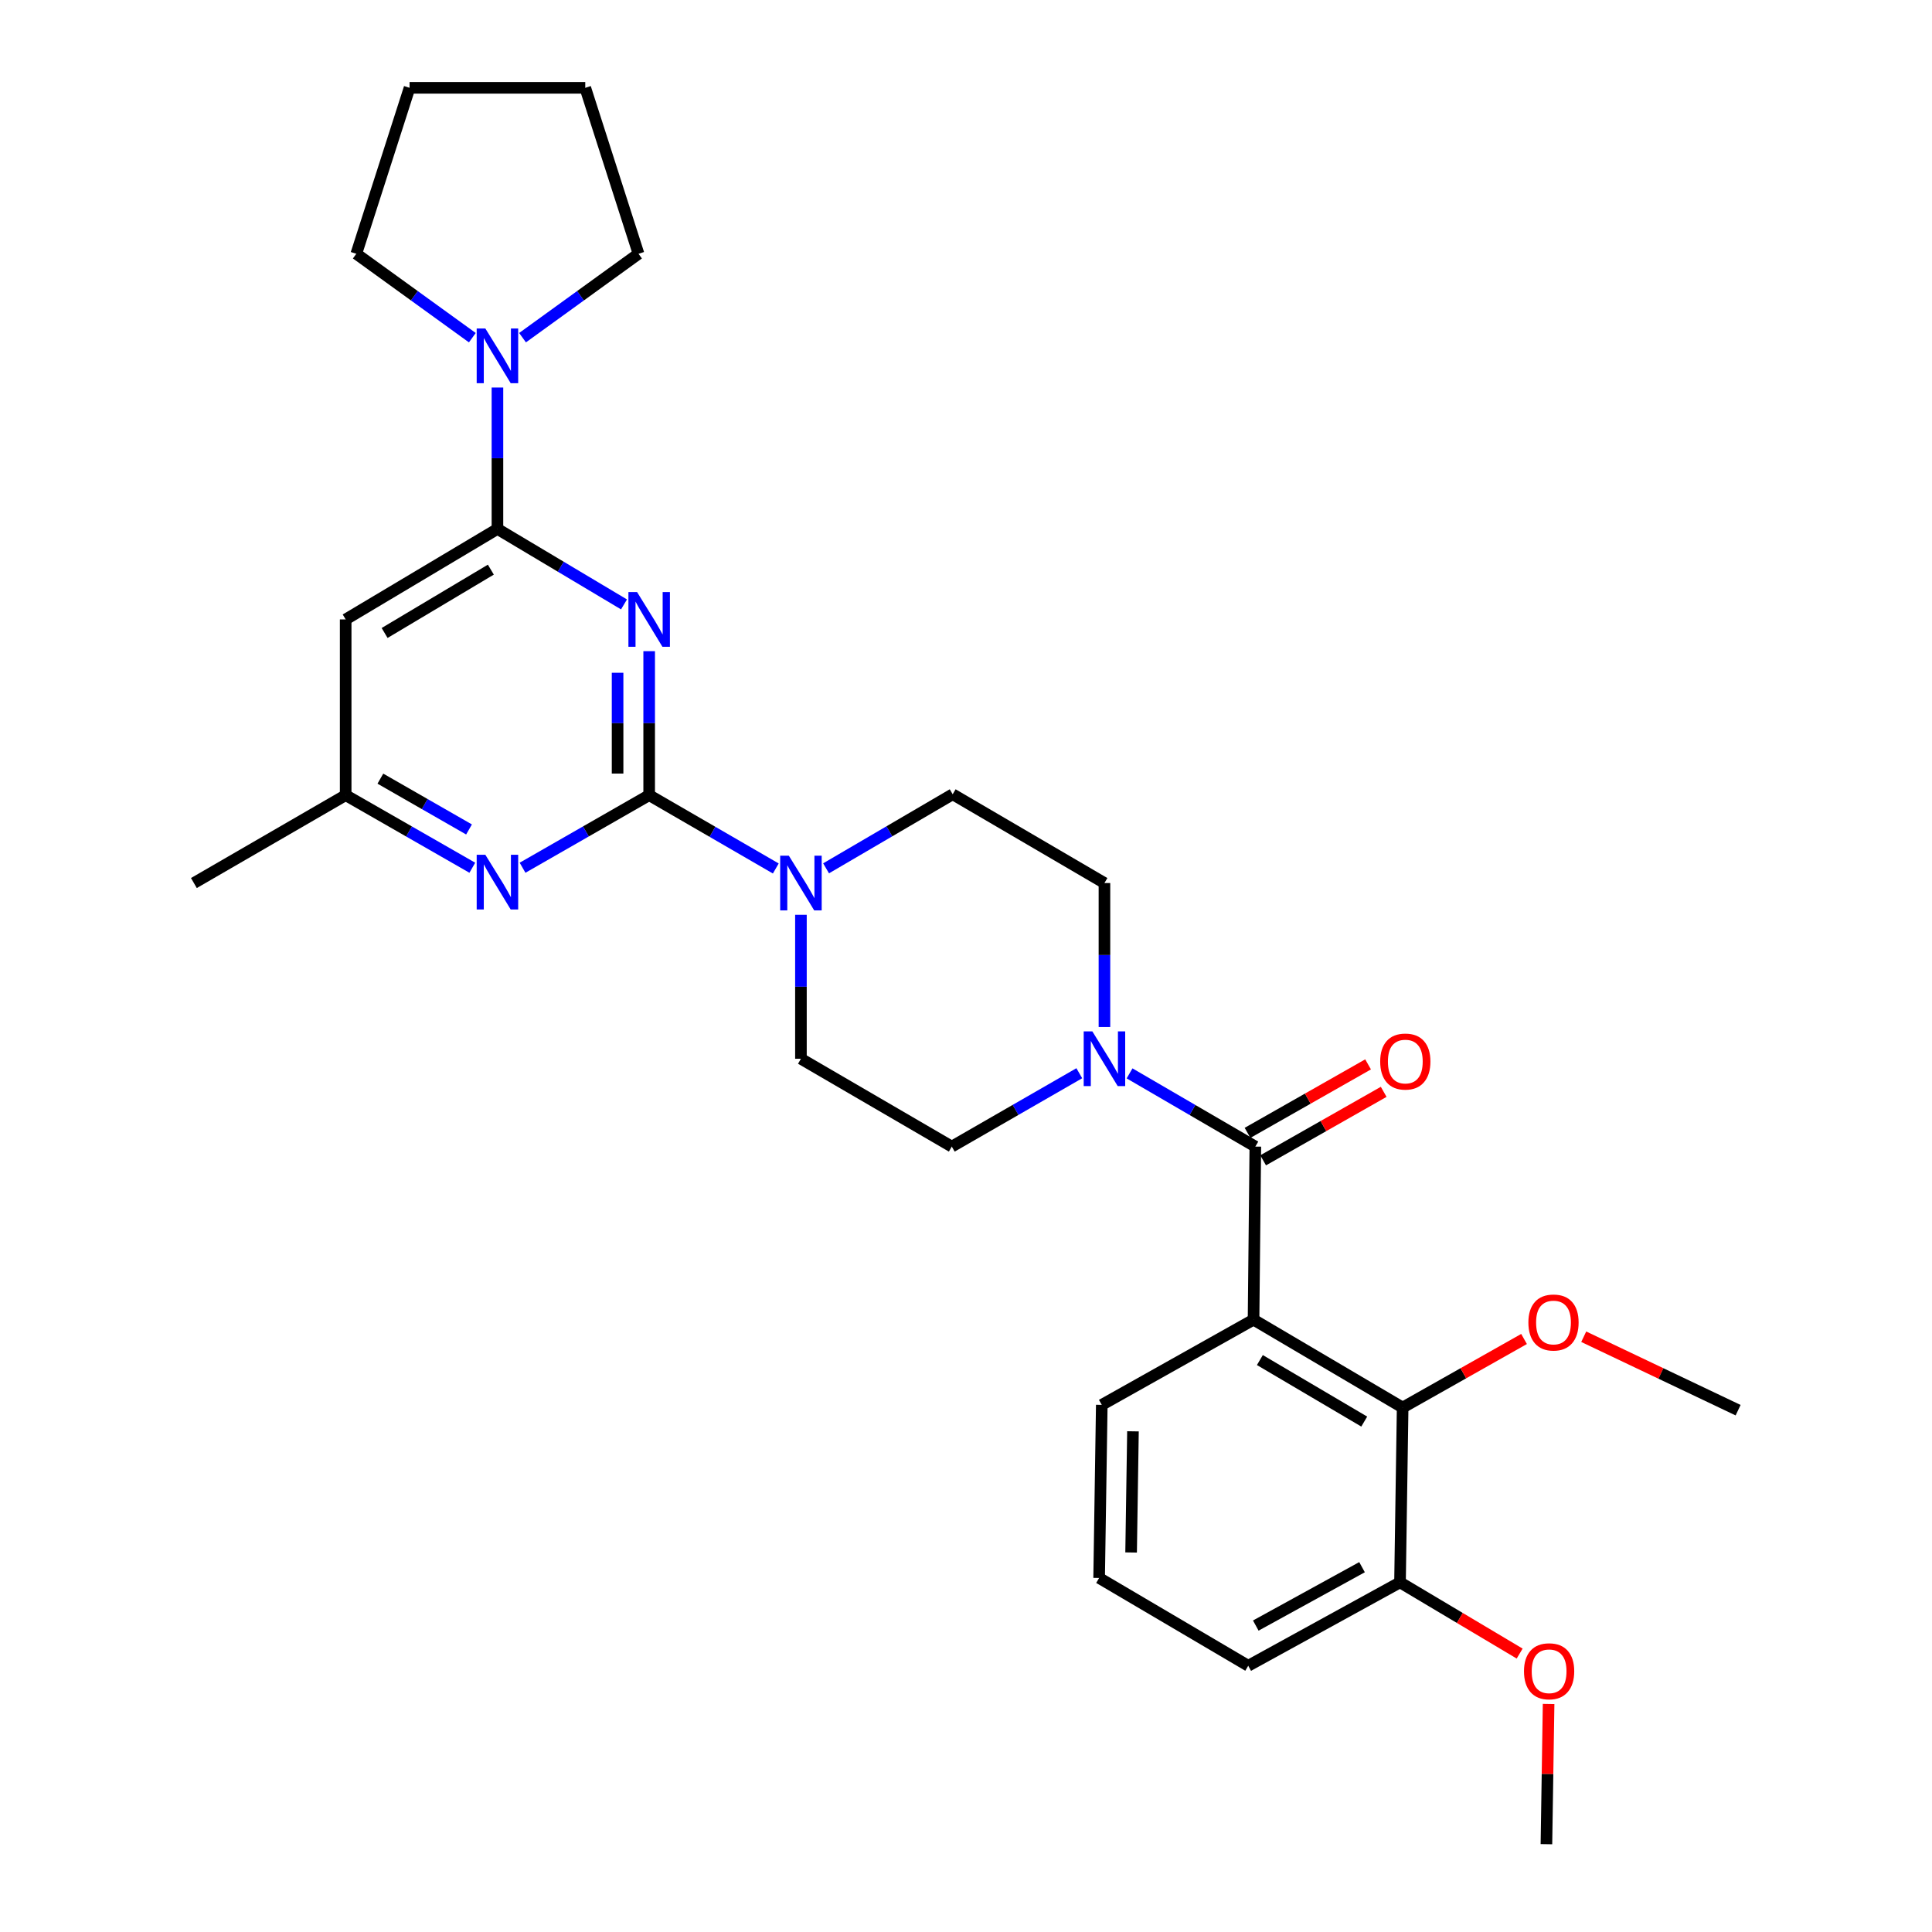 <?xml version='1.0' encoding='iso-8859-1'?>
<svg version='1.1' baseProfile='full'
              xmlns='http://www.w3.org/2000/svg'
                      xmlns:rdkit='http://www.rdkit.org/xml'
                      xmlns:xlink='http://www.w3.org/1999/xlink'
                  xml:space='preserve'
width='1000px' height='1000px' viewBox='0 0 1000 1000'>
<!-- END OF HEADER -->
<rect style='opacity:1.0;fill:#FFFFFF;stroke:none' width='1000' height='1000' x='0' y='0'> </rect>
<path class='bond-0' d='M 336.009,337.048 L 336.009,374.311' style='fill:none;fill-rule:evenodd;stroke:#0000FF;stroke-width:6px;stroke-linecap:butt;stroke-linejoin:miter;stroke-opacity:1' />
<path class='bond-0' d='M 336.009,374.311 L 336.009,411.574' style='fill:none;fill-rule:evenodd;stroke:#000000;stroke-width:6px;stroke-linecap:butt;stroke-linejoin:miter;stroke-opacity:1' />
<path class='bond-0' d='M 319.66,348.227 L 319.66,374.311' style='fill:none;fill-rule:evenodd;stroke:#0000FF;stroke-width:6px;stroke-linecap:butt;stroke-linejoin:miter;stroke-opacity:1' />
<path class='bond-0' d='M 319.66,374.311 L 319.66,400.395' style='fill:none;fill-rule:evenodd;stroke:#000000;stroke-width:6px;stroke-linecap:butt;stroke-linejoin:miter;stroke-opacity:1' />
<path class='bond-3' d='M 322.983,312.845 L 290.228,293.311' style='fill:none;fill-rule:evenodd;stroke:#0000FF;stroke-width:6px;stroke-linecap:butt;stroke-linejoin:miter;stroke-opacity:1' />
<path class='bond-3' d='M 290.228,293.311 L 257.473,273.776' style='fill:none;fill-rule:evenodd;stroke:#000000;stroke-width:6px;stroke-linecap:butt;stroke-linejoin:miter;stroke-opacity:1' />
<path class='bond-4' d='M 336.009,411.574 L 368.781,430.55' style='fill:none;fill-rule:evenodd;stroke:#000000;stroke-width:6px;stroke-linecap:butt;stroke-linejoin:miter;stroke-opacity:1' />
<path class='bond-4' d='M 368.781,430.55 L 401.553,449.526' style='fill:none;fill-rule:evenodd;stroke:#0000FF;stroke-width:6px;stroke-linecap:butt;stroke-linejoin:miter;stroke-opacity:1' />
<path class='bond-6' d='M 336.009,411.574 L 303.243,430.358' style='fill:none;fill-rule:evenodd;stroke:#000000;stroke-width:6px;stroke-linecap:butt;stroke-linejoin:miter;stroke-opacity:1' />
<path class='bond-6' d='M 303.243,430.358 L 270.477,449.141' style='fill:none;fill-rule:evenodd;stroke:#0000FF;stroke-width:6px;stroke-linecap:butt;stroke-linejoin:miter;stroke-opacity:1' />
<path class='bond-1' d='M 648.833,683.055 L 649.759,593.476' style='fill:none;fill-rule:evenodd;stroke:#000000;stroke-width:6px;stroke-linecap:butt;stroke-linejoin:miter;stroke-opacity:1' />
<path class='bond-7' d='M 648.833,683.055 L 726.006,728.549' style='fill:none;fill-rule:evenodd;stroke:#000000;stroke-width:6px;stroke-linecap:butt;stroke-linejoin:miter;stroke-opacity:1' />
<path class='bond-7' d='M 652.107,703.963 L 706.128,735.808' style='fill:none;fill-rule:evenodd;stroke:#000000;stroke-width:6px;stroke-linecap:butt;stroke-linejoin:miter;stroke-opacity:1' />
<path class='bond-17' d='M 648.833,683.055 L 570.279,727.159' style='fill:none;fill-rule:evenodd;stroke:#000000;stroke-width:6px;stroke-linecap:butt;stroke-linejoin:miter;stroke-opacity:1' />
<path class='bond-2' d='M 649.759,593.476 L 617.209,574.526' style='fill:none;fill-rule:evenodd;stroke:#000000;stroke-width:6px;stroke-linecap:butt;stroke-linejoin:miter;stroke-opacity:1' />
<path class='bond-2' d='M 617.209,574.526 L 584.659,555.577' style='fill:none;fill-rule:evenodd;stroke:#0000FF;stroke-width:6px;stroke-linecap:butt;stroke-linejoin:miter;stroke-opacity:1' />
<path class='bond-11' d='M 653.797,600.583 L 684.995,582.858' style='fill:none;fill-rule:evenodd;stroke:#000000;stroke-width:6px;stroke-linecap:butt;stroke-linejoin:miter;stroke-opacity:1' />
<path class='bond-11' d='M 684.995,582.858 L 716.192,565.133' style='fill:none;fill-rule:evenodd;stroke:#FF0000;stroke-width:6px;stroke-linecap:butt;stroke-linejoin:miter;stroke-opacity:1' />
<path class='bond-11' d='M 645.721,586.369 L 676.919,568.644' style='fill:none;fill-rule:evenodd;stroke:#000000;stroke-width:6px;stroke-linecap:butt;stroke-linejoin:miter;stroke-opacity:1' />
<path class='bond-11' d='M 676.919,568.644 L 708.116,550.919' style='fill:none;fill-rule:evenodd;stroke:#FF0000;stroke-width:6px;stroke-linecap:butt;stroke-linejoin:miter;stroke-opacity:1' />
<path class='bond-8' d='M 257.473,273.776 L 257.473,237.177' style='fill:none;fill-rule:evenodd;stroke:#000000;stroke-width:6px;stroke-linecap:butt;stroke-linejoin:miter;stroke-opacity:1' />
<path class='bond-8' d='M 257.473,237.177 L 257.473,200.579' style='fill:none;fill-rule:evenodd;stroke:#0000FF;stroke-width:6px;stroke-linecap:butt;stroke-linejoin:miter;stroke-opacity:1' />
<path class='bond-9' d='M 257.473,273.776 L 178.92,320.614' style='fill:none;fill-rule:evenodd;stroke:#000000;stroke-width:6px;stroke-linecap:butt;stroke-linejoin:miter;stroke-opacity:1' />
<path class='bond-9' d='M 254.063,294.844 L 199.075,327.63' style='fill:none;fill-rule:evenodd;stroke:#000000;stroke-width:6px;stroke-linecap:butt;stroke-linejoin:miter;stroke-opacity:1' />
<path class='bond-12' d='M 427.577,449.445 L 460.342,430.278' style='fill:none;fill-rule:evenodd;stroke:#0000FF;stroke-width:6px;stroke-linecap:butt;stroke-linejoin:miter;stroke-opacity:1' />
<path class='bond-12' d='M 460.342,430.278 L 493.106,411.111' style='fill:none;fill-rule:evenodd;stroke:#000000;stroke-width:6px;stroke-linecap:butt;stroke-linejoin:miter;stroke-opacity:1' />
<path class='bond-13' d='M 414.562,473.492 L 414.562,510.751' style='fill:none;fill-rule:evenodd;stroke:#0000FF;stroke-width:6px;stroke-linecap:butt;stroke-linejoin:miter;stroke-opacity:1' />
<path class='bond-13' d='M 414.562,510.751 L 414.562,548.009' style='fill:none;fill-rule:evenodd;stroke:#000000;stroke-width:6px;stroke-linecap:butt;stroke-linejoin:miter;stroke-opacity:1' />
<path class='bond-5' d='M 558.641,555.501 L 525.642,574.488' style='fill:none;fill-rule:evenodd;stroke:#0000FF;stroke-width:6px;stroke-linecap:butt;stroke-linejoin:miter;stroke-opacity:1' />
<path class='bond-5' d='M 525.642,574.488 L 492.643,593.476' style='fill:none;fill-rule:evenodd;stroke:#000000;stroke-width:6px;stroke-linecap:butt;stroke-linejoin:miter;stroke-opacity:1' />
<path class='bond-31' d='M 571.66,531.576 L 571.66,494.317' style='fill:none;fill-rule:evenodd;stroke:#0000FF;stroke-width:6px;stroke-linecap:butt;stroke-linejoin:miter;stroke-opacity:1' />
<path class='bond-31' d='M 571.66,494.317 L 571.66,457.059' style='fill:none;fill-rule:evenodd;stroke:#000000;stroke-width:6px;stroke-linecap:butt;stroke-linejoin:miter;stroke-opacity:1' />
<path class='bond-29' d='M 244.47,449.143 L 211.695,430.358' style='fill:none;fill-rule:evenodd;stroke:#0000FF;stroke-width:6px;stroke-linecap:butt;stroke-linejoin:miter;stroke-opacity:1' />
<path class='bond-29' d='M 211.695,430.358 L 178.92,411.574' style='fill:none;fill-rule:evenodd;stroke:#000000;stroke-width:6px;stroke-linecap:butt;stroke-linejoin:miter;stroke-opacity:1' />
<path class='bond-29' d='M 242.767,429.323 L 219.824,416.174' style='fill:none;fill-rule:evenodd;stroke:#0000FF;stroke-width:6px;stroke-linecap:butt;stroke-linejoin:miter;stroke-opacity:1' />
<path class='bond-29' d='M 219.824,416.174 L 196.882,403.025' style='fill:none;fill-rule:evenodd;stroke:#000000;stroke-width:6px;stroke-linecap:butt;stroke-linejoin:miter;stroke-opacity:1' />
<path class='bond-16' d='M 726.006,728.549 L 724.643,819.018' style='fill:none;fill-rule:evenodd;stroke:#000000;stroke-width:6px;stroke-linecap:butt;stroke-linejoin:miter;stroke-opacity:1' />
<path class='bond-18' d='M 726.006,728.549 L 757.425,710.801' style='fill:none;fill-rule:evenodd;stroke:#000000;stroke-width:6px;stroke-linecap:butt;stroke-linejoin:miter;stroke-opacity:1' />
<path class='bond-18' d='M 757.425,710.801 L 788.845,693.054' style='fill:none;fill-rule:evenodd;stroke:#FF0000;stroke-width:6px;stroke-linecap:butt;stroke-linejoin:miter;stroke-opacity:1' />
<path class='bond-20' d='M 244.48,174.783 L 214.452,153.069' style='fill:none;fill-rule:evenodd;stroke:#0000FF;stroke-width:6px;stroke-linecap:butt;stroke-linejoin:miter;stroke-opacity:1' />
<path class='bond-20' d='M 214.452,153.069 L 184.424,131.356' style='fill:none;fill-rule:evenodd;stroke:#000000;stroke-width:6px;stroke-linecap:butt;stroke-linejoin:miter;stroke-opacity:1' />
<path class='bond-21' d='M 270.467,174.78 L 300.481,153.068' style='fill:none;fill-rule:evenodd;stroke:#0000FF;stroke-width:6px;stroke-linecap:butt;stroke-linejoin:miter;stroke-opacity:1' />
<path class='bond-21' d='M 300.481,153.068 L 330.496,131.356' style='fill:none;fill-rule:evenodd;stroke:#000000;stroke-width:6px;stroke-linecap:butt;stroke-linejoin:miter;stroke-opacity:1' />
<path class='bond-10' d='M 178.92,320.614 L 178.92,411.574' style='fill:none;fill-rule:evenodd;stroke:#000000;stroke-width:6px;stroke-linecap:butt;stroke-linejoin:miter;stroke-opacity:1' />
<path class='bond-24' d='M 178.92,411.574 L 100.357,457.059' style='fill:none;fill-rule:evenodd;stroke:#000000;stroke-width:6px;stroke-linecap:butt;stroke-linejoin:miter;stroke-opacity:1' />
<path class='bond-15' d='M 493.106,411.111 L 571.66,457.059' style='fill:none;fill-rule:evenodd;stroke:#000000;stroke-width:6px;stroke-linecap:butt;stroke-linejoin:miter;stroke-opacity:1' />
<path class='bond-14' d='M 414.562,548.009 L 492.643,593.476' style='fill:none;fill-rule:evenodd;stroke:#000000;stroke-width:6px;stroke-linecap:butt;stroke-linejoin:miter;stroke-opacity:1' />
<path class='bond-19' d='M 724.643,819.018 L 755.607,837.454' style='fill:none;fill-rule:evenodd;stroke:#000000;stroke-width:6px;stroke-linecap:butt;stroke-linejoin:miter;stroke-opacity:1' />
<path class='bond-19' d='M 755.607,837.454 L 786.571,855.889' style='fill:none;fill-rule:evenodd;stroke:#FF0000;stroke-width:6px;stroke-linecap:butt;stroke-linejoin:miter;stroke-opacity:1' />
<path class='bond-32' d='M 724.643,819.018 L 646.081,862.196' style='fill:none;fill-rule:evenodd;stroke:#000000;stroke-width:6px;stroke-linecap:butt;stroke-linejoin:miter;stroke-opacity:1' />
<path class='bond-32' d='M 704.985,811.168 L 649.991,841.392' style='fill:none;fill-rule:evenodd;stroke:#000000;stroke-width:6px;stroke-linecap:butt;stroke-linejoin:miter;stroke-opacity:1' />
<path class='bond-22' d='M 570.279,727.159 L 568.908,816.748' style='fill:none;fill-rule:evenodd;stroke:#000000;stroke-width:6px;stroke-linecap:butt;stroke-linejoin:miter;stroke-opacity:1' />
<path class='bond-22' d='M 586.42,740.848 L 585.46,803.56' style='fill:none;fill-rule:evenodd;stroke:#000000;stroke-width:6px;stroke-linecap:butt;stroke-linejoin:miter;stroke-opacity:1' />
<path class='bond-25' d='M 819.732,691.889 L 859.687,710.9' style='fill:none;fill-rule:evenodd;stroke:#FF0000;stroke-width:6px;stroke-linecap:butt;stroke-linejoin:miter;stroke-opacity:1' />
<path class='bond-25' d='M 859.687,710.9 L 899.643,729.911' style='fill:none;fill-rule:evenodd;stroke:#000000;stroke-width:6px;stroke-linecap:butt;stroke-linejoin:miter;stroke-opacity:1' />
<path class='bond-26' d='M 801.553,881.966 L 800.99,918.256' style='fill:none;fill-rule:evenodd;stroke:#FF0000;stroke-width:6px;stroke-linecap:butt;stroke-linejoin:miter;stroke-opacity:1' />
<path class='bond-26' d='M 800.99,918.256 L 800.427,954.545' style='fill:none;fill-rule:evenodd;stroke:#000000;stroke-width:6px;stroke-linecap:butt;stroke-linejoin:miter;stroke-opacity:1' />
<path class='bond-27' d='M 184.424,131.356 L 211.989,45.455' style='fill:none;fill-rule:evenodd;stroke:#000000;stroke-width:6px;stroke-linecap:butt;stroke-linejoin:miter;stroke-opacity:1' />
<path class='bond-28' d='M 330.496,131.356 L 302.931,45.455' style='fill:none;fill-rule:evenodd;stroke:#000000;stroke-width:6px;stroke-linecap:butt;stroke-linejoin:miter;stroke-opacity:1' />
<path class='bond-23' d='M 568.908,816.748 L 646.081,862.196' style='fill:none;fill-rule:evenodd;stroke:#000000;stroke-width:6px;stroke-linecap:butt;stroke-linejoin:miter;stroke-opacity:1' />
<path class='bond-30' d='M 211.989,45.455 L 302.931,45.455' style='fill:none;fill-rule:evenodd;stroke:#000000;stroke-width:6px;stroke-linecap:butt;stroke-linejoin:miter;stroke-opacity:1' />
<path  class='atom-0' d='M 329.749 306.454
L 339.029 321.454
Q 339.949 322.934, 341.429 325.614
Q 342.909 328.294, 342.989 328.454
L 342.989 306.454
L 346.749 306.454
L 346.749 334.774
L 342.869 334.774
L 332.909 318.374
Q 331.749 316.454, 330.509 314.254
Q 329.309 312.054, 328.949 311.374
L 328.949 334.774
L 325.269 334.774
L 325.269 306.454
L 329.749 306.454
' fill='#0000FF'/>
<path  class='atom-5' d='M 408.302 442.899
L 417.582 457.899
Q 418.502 459.379, 419.982 462.059
Q 421.462 464.739, 421.542 464.899
L 421.542 442.899
L 425.302 442.899
L 425.302 471.219
L 421.422 471.219
L 411.462 454.819
Q 410.302 452.899, 409.062 450.699
Q 407.862 448.499, 407.502 447.819
L 407.502 471.219
L 403.822 471.219
L 403.822 442.899
L 408.302 442.899
' fill='#0000FF'/>
<path  class='atom-6' d='M 565.4 533.849
L 574.68 548.849
Q 575.6 550.329, 577.08 553.009
Q 578.56 555.689, 578.64 555.849
L 578.64 533.849
L 582.4 533.849
L 582.4 562.169
L 578.52 562.169
L 568.56 545.769
Q 567.4 543.849, 566.16 541.649
Q 564.96 539.449, 564.6 538.769
L 564.6 562.169
L 560.92 562.169
L 560.92 533.849
L 565.4 533.849
' fill='#0000FF'/>
<path  class='atom-7' d='M 251.213 442.435
L 260.493 457.435
Q 261.413 458.915, 262.893 461.595
Q 264.373 464.275, 264.453 464.435
L 264.453 442.435
L 268.213 442.435
L 268.213 470.755
L 264.333 470.755
L 254.373 454.355
Q 253.213 452.435, 251.973 450.235
Q 250.773 448.035, 250.413 447.355
L 250.413 470.755
L 246.733 470.755
L 246.733 442.435
L 251.213 442.435
' fill='#0000FF'/>
<path  class='atom-9' d='M 251.213 170.019
L 260.493 185.019
Q 261.413 186.499, 262.893 189.179
Q 264.373 191.859, 264.453 192.019
L 264.453 170.019
L 268.213 170.019
L 268.213 198.339
L 264.333 198.339
L 254.373 181.939
Q 253.213 180.019, 251.973 177.819
Q 250.773 175.619, 250.413 174.939
L 250.413 198.339
L 246.733 198.339
L 246.733 170.019
L 251.213 170.019
' fill='#0000FF'/>
<path  class='atom-12' d='M 714.386 549.452
Q 714.386 542.652, 717.746 538.852
Q 721.106 535.052, 727.386 535.052
Q 733.666 535.052, 737.026 538.852
Q 740.386 542.652, 740.386 549.452
Q 740.386 556.332, 736.986 560.252
Q 733.586 564.132, 727.386 564.132
Q 721.146 564.132, 717.746 560.252
Q 714.386 556.372, 714.386 549.452
M 727.386 560.932
Q 731.706 560.932, 734.026 558.052
Q 736.386 555.132, 736.386 549.452
Q 736.386 543.892, 734.026 541.092
Q 731.706 538.252, 727.386 538.252
Q 723.066 538.252, 720.706 541.052
Q 718.386 543.852, 718.386 549.452
Q 718.386 555.172, 720.706 558.052
Q 723.066 560.932, 727.386 560.932
' fill='#FF0000'/>
<path  class='atom-19' d='M 791.087 684.525
Q 791.087 677.725, 794.447 673.925
Q 797.807 670.125, 804.087 670.125
Q 810.367 670.125, 813.727 673.925
Q 817.087 677.725, 817.087 684.525
Q 817.087 691.405, 813.687 695.325
Q 810.287 699.205, 804.087 699.205
Q 797.847 699.205, 794.447 695.325
Q 791.087 691.445, 791.087 684.525
M 804.087 696.005
Q 808.407 696.005, 810.727 693.125
Q 813.087 690.205, 813.087 684.525
Q 813.087 678.965, 810.727 676.165
Q 808.407 673.325, 804.087 673.325
Q 799.767 673.325, 797.407 676.125
Q 795.087 678.925, 795.087 684.525
Q 795.087 690.245, 797.407 693.125
Q 799.767 696.005, 804.087 696.005
' fill='#FF0000'/>
<path  class='atom-20' d='M 788.816 865.046
Q 788.816 858.246, 792.176 854.446
Q 795.536 850.646, 801.816 850.646
Q 808.096 850.646, 811.456 854.446
Q 814.816 858.246, 814.816 865.046
Q 814.816 871.926, 811.416 875.846
Q 808.016 879.726, 801.816 879.726
Q 795.576 879.726, 792.176 875.846
Q 788.816 871.966, 788.816 865.046
M 801.816 876.526
Q 806.136 876.526, 808.456 873.646
Q 810.816 870.726, 810.816 865.046
Q 810.816 859.486, 808.456 856.686
Q 806.136 853.846, 801.816 853.846
Q 797.496 853.846, 795.136 856.646
Q 792.816 859.446, 792.816 865.046
Q 792.816 870.766, 795.136 873.646
Q 797.496 876.526, 801.816 876.526
' fill='#FF0000'/>
</svg>
